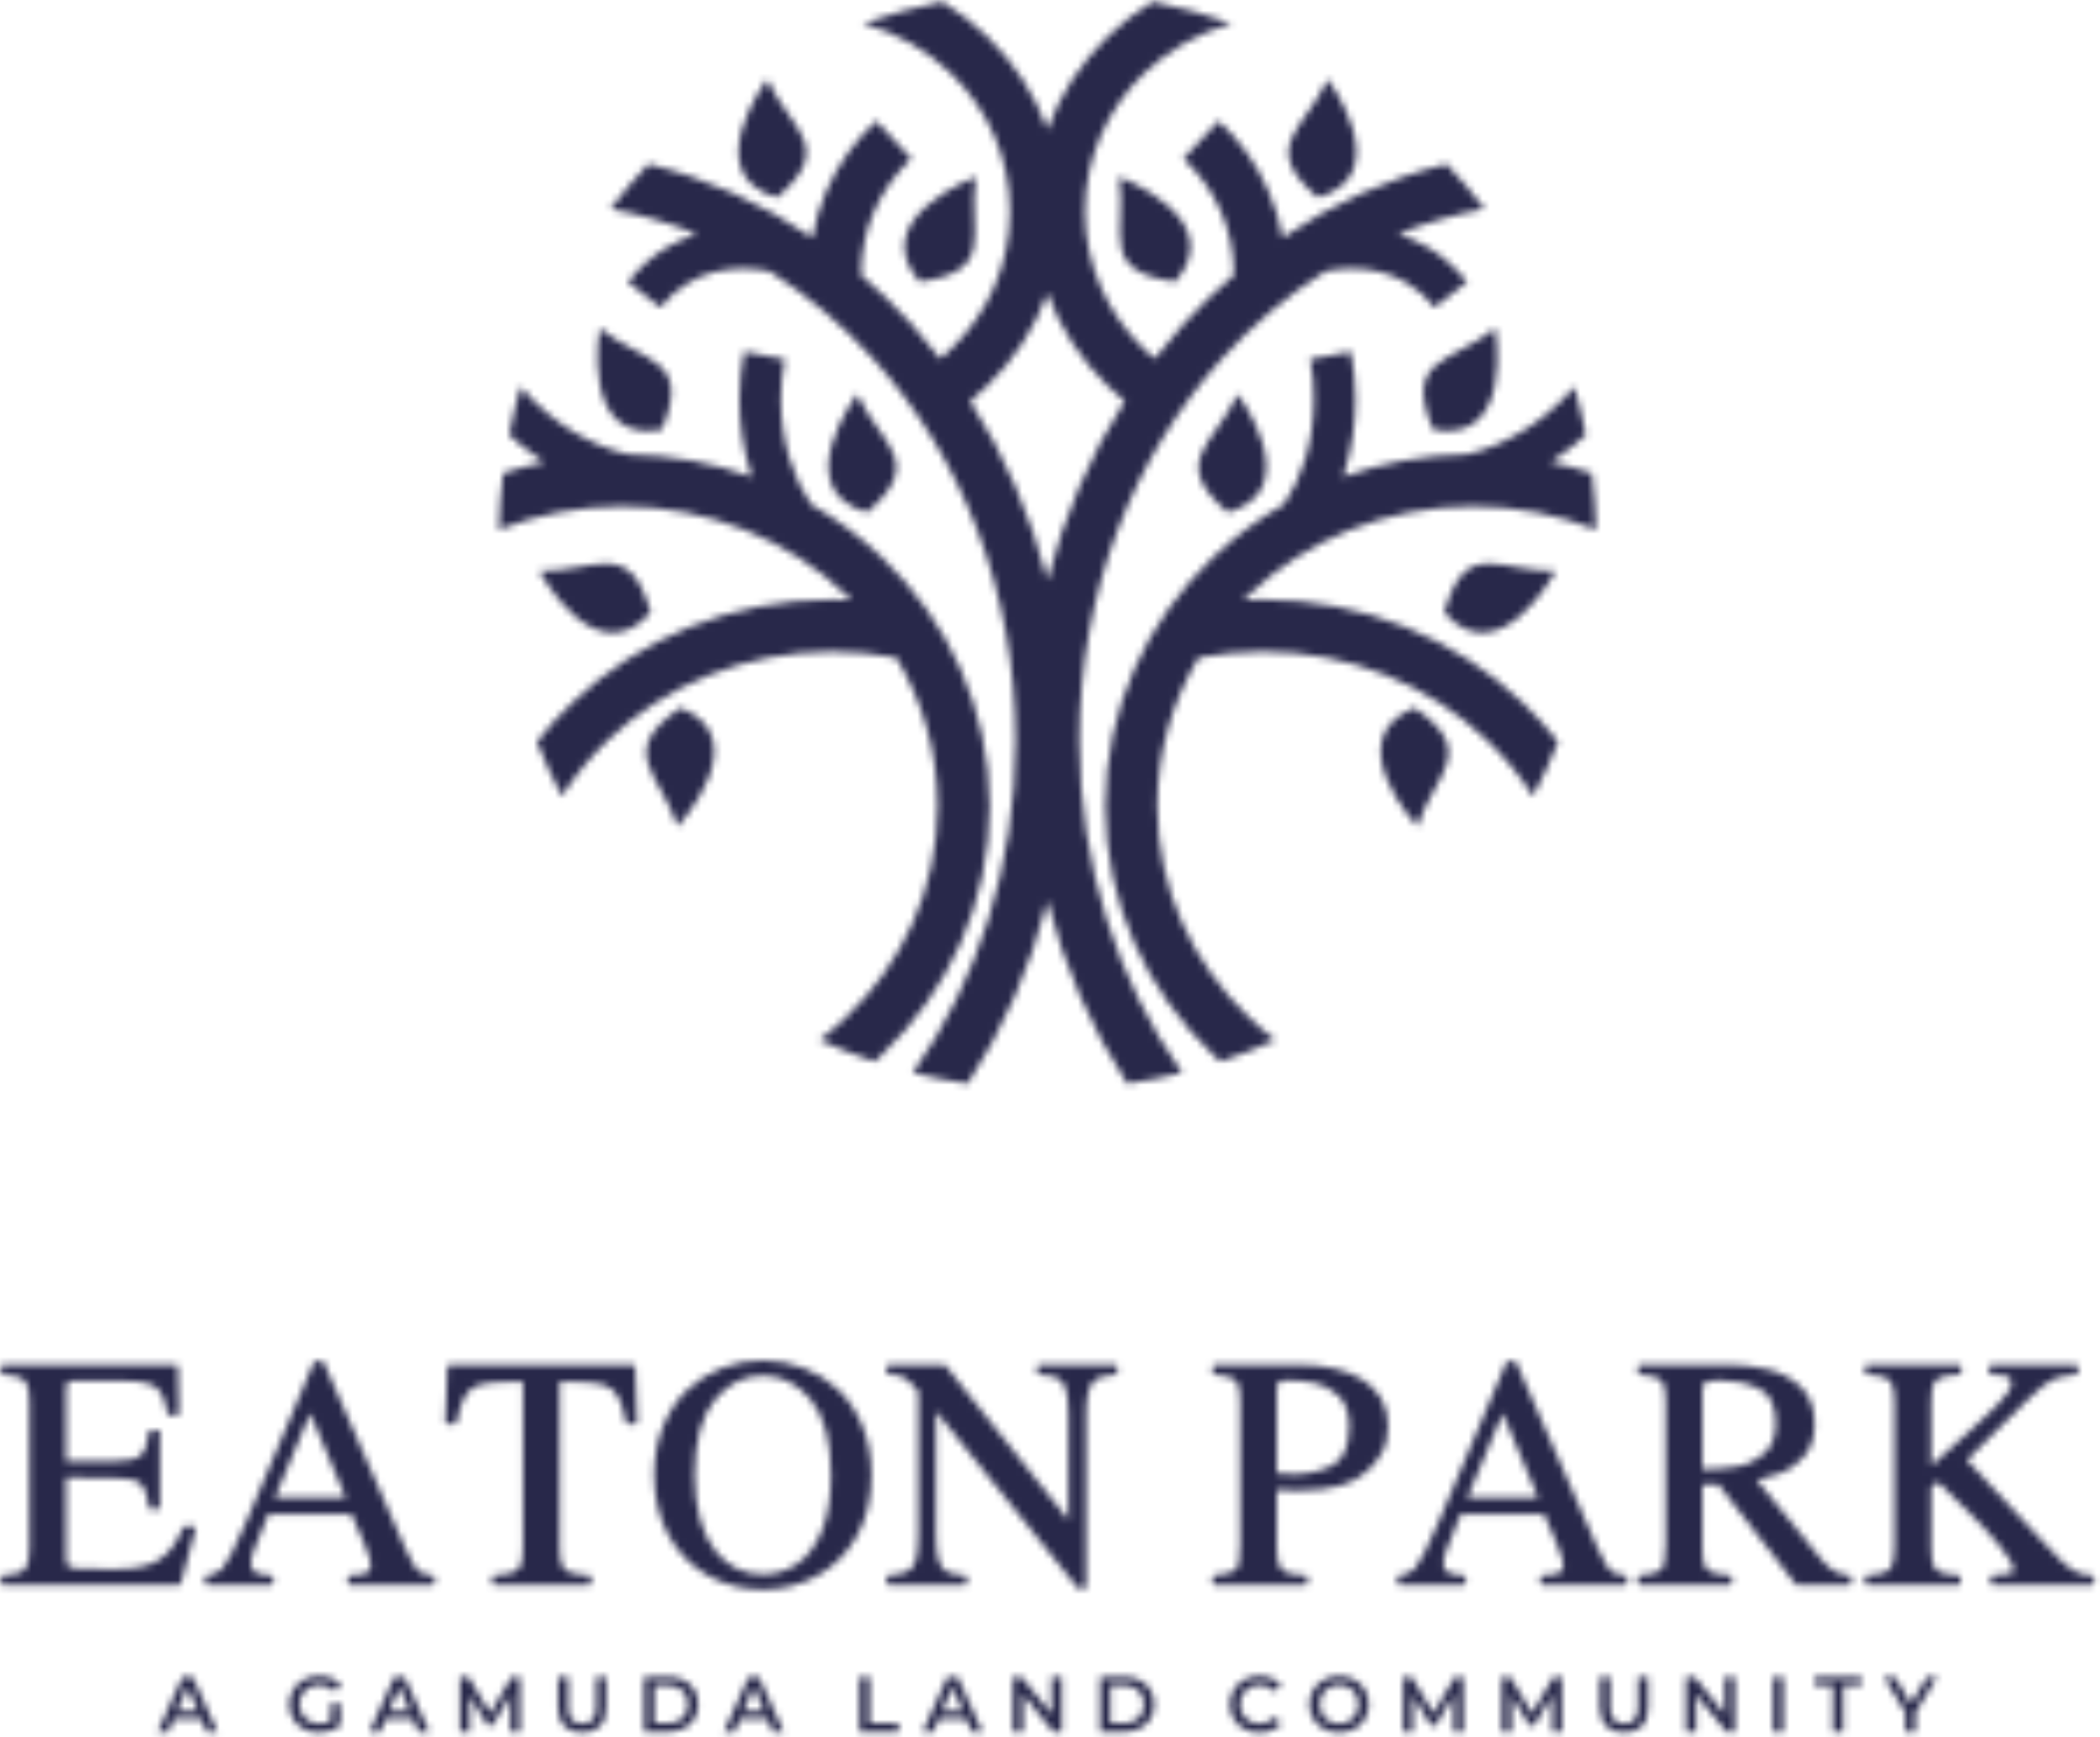 <?xml version="1.0" encoding="UTF-8"?> <svg xmlns="http://www.w3.org/2000/svg" width="301" height="249" viewBox="0 0 301 249" fill="none"><mask id="mask0_283_3379" style="mask-type:alpha" maskUnits="userSpaceOnUse" x="0" y="0" width="301" height="249"><g clip-path="url(#clip0_283_3379)"><path d="M28.842 246.428H24.899L24.122 248.252H22.611L26.16 240.367H27.602L31.161 248.252H29.63L28.84 246.428H28.842ZM28.358 245.279L26.87 241.832L25.395 245.279H28.358Z" fill="white"></path><path d="M47.403 244.222H48.789V247.365C48.384 247.688 47.91 247.936 47.37 248.109C46.83 248.281 46.274 248.369 45.704 248.369C44.9 248.369 44.176 248.193 43.53 247.844C42.885 247.495 42.378 247.013 42.01 246.397C41.641 245.781 41.457 245.087 41.457 244.313C41.457 243.54 41.641 242.845 42.01 242.229C42.378 241.614 42.887 241.131 43.536 240.782C44.185 240.433 44.916 240.258 45.727 240.258C46.388 240.258 46.988 240.367 47.53 240.584C48.07 240.802 48.524 241.121 48.893 241.542L47.968 242.443C47.367 241.844 46.642 241.542 45.795 241.542C45.239 241.542 44.746 241.658 44.315 241.891C43.883 242.124 43.544 242.45 43.301 242.871C43.057 243.292 42.934 243.773 42.934 244.313C42.934 244.854 43.057 245.311 43.301 245.732C43.544 246.153 43.883 246.483 44.315 246.723C44.746 246.964 45.235 247.085 45.784 247.085C46.4 247.085 46.94 246.95 47.407 246.68V244.224L47.403 244.222Z" fill="white"></path><path d="M59.207 246.428H55.264L54.487 248.252H52.977L56.525 240.367H57.967L61.526 248.252H59.995L59.205 246.428H59.207ZM58.723 245.279L57.236 241.832L55.76 245.279H58.723Z" fill="white"></path><path d="M73.161 248.26L73.15 243.032L70.559 247.358H69.907L67.316 243.101V248.26H65.92V240.375H67.125L70.256 245.602L73.331 240.375H74.536L74.547 248.26H73.161Z" fill="white"></path><path d="M80.895 247.447C80.286 246.835 79.982 245.957 79.982 244.817V240.367H81.447V244.761C81.447 246.308 82.115 247.082 83.452 247.082C84.789 247.082 85.446 246.308 85.446 244.761V240.367H86.888V244.817C86.888 245.959 86.587 246.836 85.981 247.447C85.376 248.059 84.531 248.364 83.442 248.364C82.352 248.364 81.503 248.059 80.896 247.447H80.895Z" fill="white"></path><path d="M92.316 240.369H95.763C96.603 240.369 97.351 240.532 98.005 240.858C98.657 241.185 99.164 241.648 99.526 242.244C99.885 242.84 100.066 243.53 100.066 244.31C100.066 245.091 99.885 245.78 99.526 246.377C99.164 246.973 98.657 247.436 98.005 247.762C97.352 248.089 96.603 248.252 95.763 248.252H92.316V240.367V240.369ZM95.695 247.015C96.274 247.015 96.782 246.905 97.221 246.684C97.659 246.463 97.998 246.147 98.235 245.738C98.472 245.33 98.589 244.854 98.589 244.314C98.589 243.774 98.472 243.298 98.235 242.89C97.998 242.481 97.659 242.165 97.221 241.944C96.782 241.723 96.272 241.613 95.695 241.613H93.779V247.019H95.695V247.015Z" fill="white"></path><path d="M110.002 246.428H106.059L105.282 248.252H103.771L107.32 240.367H108.762L112.321 248.252H110.79L110 246.428H110.002ZM109.518 245.279L108.03 241.832L106.555 245.279H109.518Z" fill="white"></path><path d="M123.195 240.367H124.66V247.013H128.782V248.252H123.195V240.367Z" fill="white"></path><path d="M138.492 246.428H134.549L133.772 248.252H132.262L135.81 240.367H137.252L140.811 248.252H139.28L138.491 246.428H138.492ZM138.008 245.279L136.521 241.832L135.045 245.279H138.008Z" fill="white"></path><path d="M152.188 240.367V248.252H150.982L146.634 242.912V248.252H145.182V240.367H146.387L150.735 245.707V240.367H152.188Z" fill="white"></path><path d="M157.684 240.369H161.13C161.971 240.369 162.718 240.532 163.372 240.858C164.025 241.185 164.532 241.648 164.893 242.244C165.253 242.84 165.433 243.53 165.433 244.31C165.433 245.091 165.253 245.78 164.893 246.377C164.532 246.973 164.025 247.436 163.372 247.762C162.72 248.089 161.971 248.252 161.13 248.252H157.684V240.367V240.369ZM161.062 247.015C161.641 247.015 162.15 246.905 162.588 246.684C163.027 246.463 163.365 246.147 163.602 245.738C163.839 245.33 163.956 244.854 163.956 244.314C163.956 243.774 163.839 243.298 163.602 242.89C163.365 242.481 163.027 242.165 162.588 241.944C162.15 241.723 161.639 241.613 161.062 241.613H159.147V247.019H161.062V247.015Z" fill="white"></path><path d="M178.347 247.844C177.705 247.495 177.201 247.013 176.836 246.397C176.471 245.781 176.289 245.087 176.289 244.313C176.289 243.54 176.473 242.845 176.842 242.229C177.21 241.614 177.715 241.131 178.357 240.782C178.999 240.433 179.718 240.258 180.515 240.258C181.16 240.258 181.75 240.37 182.283 240.596C182.816 240.821 183.267 241.149 183.635 241.577L182.69 242.466C182.12 241.851 181.416 241.542 180.583 241.542C180.043 241.542 179.559 241.659 179.131 241.896C178.703 242.133 178.368 242.461 178.127 242.882C177.887 243.303 177.768 243.78 177.768 244.313C177.768 244.847 177.887 245.324 178.127 245.745C178.368 246.166 178.703 246.494 179.131 246.73C179.559 246.967 180.043 247.085 180.583 247.085C181.416 247.085 182.118 246.773 182.69 246.15L183.635 247.051C183.267 247.479 182.814 247.806 182.278 248.032C181.741 248.256 181.15 248.371 180.504 248.371C179.708 248.371 178.989 248.195 178.347 247.846V247.844Z" fill="white"></path><path d="M189.765 247.844C189.119 247.495 188.612 247.011 188.244 246.392C187.876 245.773 187.691 245.08 187.691 244.313C187.691 243.547 187.876 242.854 188.244 242.235C188.612 241.615 189.119 241.131 189.765 240.782C190.41 240.433 191.135 240.258 191.938 240.258C192.741 240.258 193.466 240.433 194.111 240.782C194.757 241.131 195.264 241.614 195.632 242.229C196.001 242.845 196.185 243.54 196.185 244.313C196.185 245.087 196.001 245.781 195.632 246.397C195.264 247.013 194.757 247.495 194.111 247.844C193.466 248.193 192.741 248.369 191.938 248.369C191.135 248.369 190.41 248.193 189.765 247.844ZM193.357 246.729C193.778 246.492 194.108 246.162 194.348 245.738C194.589 245.313 194.71 244.838 194.71 244.313C194.71 243.789 194.589 243.313 194.348 242.889C194.108 242.464 193.778 242.135 193.357 241.898C192.936 241.661 192.463 241.544 191.938 241.544C191.414 241.544 190.94 241.661 190.519 241.898C190.098 242.135 189.768 242.464 189.528 242.889C189.288 243.313 189.168 243.789 189.168 244.313C189.168 244.838 189.288 245.315 189.528 245.738C189.768 246.162 190.098 246.492 190.519 246.729C190.94 246.965 191.412 247.083 191.938 247.083C192.464 247.083 192.936 246.965 193.357 246.729Z" fill="white"></path><path d="M208.366 248.26L208.355 243.032L205.765 247.358H205.112L202.521 243.101V248.26H201.125V240.375H202.33L205.461 245.602L208.536 240.375H209.741L209.752 248.26H208.366Z" fill="white"></path><path d="M222.501 248.26L222.49 243.032L219.899 247.358H219.247L216.656 243.101V248.26H215.26V240.375H216.465L219.596 245.602L222.671 240.375H223.876L223.886 248.26H222.501Z" fill="white"></path><path d="M230.242 247.447C229.634 246.835 229.33 245.957 229.33 244.817V240.367H230.795V244.761C230.795 246.308 231.463 247.082 232.8 247.082C234.136 247.082 234.794 246.308 234.794 244.761V240.367H236.236V244.817C236.236 245.959 235.934 246.836 235.329 247.447C234.724 248.059 233.878 248.364 232.789 248.364C231.7 248.364 230.851 248.059 230.244 247.447H230.242Z" fill="white"></path><path d="M248.67 240.367V248.252H247.465L243.116 242.912V248.252H241.664V240.367H242.869L247.218 245.707V240.367H248.67Z" fill="white"></path><path d="M254.152 240.367H255.617V248.252H254.152V240.367Z" fill="white"></path><path d="M262.727 241.613H260.113V240.375H266.805V241.613H264.192V248.26H262.727V241.613Z" fill="white"></path><path d="M274.578 245.47V248.252H273.113V245.493L270.016 240.367H271.582L273.892 244.209L276.223 240.367H277.665L274.578 245.47Z" fill="white"></path><path d="M27.812 218.795H26.481C26.386 218.795 26.3 218.851 26.264 218.939C25.773 220.09 25.229 221.067 24.645 221.844C24.069 222.61 23.403 223.226 22.664 223.675C21.919 224.124 21.024 224.449 20.002 224.642C18.974 224.836 17.704 224.935 16.221 224.935C13.595 224.935 11.927 224.905 11.127 224.843C10.133 224.771 9.824 224.582 9.729 224.473C9.612 224.345 9.47 224.019 9.47 223.2V211.802L16.444 211.889C17.821 211.921 18.819 212.04 19.41 212.244C19.97 212.438 20.375 212.803 20.649 213.363C20.936 213.954 21.18 214.894 21.371 216.157C21.389 216.273 21.489 216.357 21.605 216.357H22.68C22.81 216.357 22.915 216.252 22.915 216.122V205.241C22.915 205.111 22.81 205.006 22.68 205.006H21.605C21.487 205.006 21.387 205.092 21.371 205.208C21.252 206.045 21.101 206.753 20.922 207.313C20.752 207.844 20.51 208.267 20.203 208.567C19.896 208.865 19.454 209.088 18.888 209.23C18.302 209.376 17.481 209.451 16.449 209.451H9.468V199.288C9.468 198.356 9.647 198.155 9.701 198.116C9.826 198.028 10.112 197.921 10.768 197.921H17.114C18.881 197.921 20.224 198.042 21.107 198.279C21.97 198.507 22.596 198.935 23.02 199.588C23.455 200.26 23.785 201.289 24.003 202.645C24.02 202.759 24.12 202.843 24.236 202.843H25.406C25.469 202.843 25.53 202.819 25.574 202.773C25.618 202.728 25.643 202.666 25.641 202.603L25.502 195.892C25.501 195.764 25.395 195.662 25.267 195.662H0.368C0.238 195.662 0.133 195.767 0.133 195.897V196.792C0.133 196.916 0.228 197.018 0.352 197.027C1.406 197.1 2.213 197.234 2.75 197.425C3.25 197.602 3.606 197.934 3.843 198.435C4.087 198.96 4.209 199.826 4.209 201.007V221.853C4.209 223.005 4.09 223.865 3.853 224.405C3.629 224.917 3.274 225.256 2.776 225.434C2.232 225.626 1.417 225.761 0.352 225.833C0.228 225.841 0.133 225.945 0.133 226.068V226.962C0.133 227.092 0.238 227.197 0.368 227.197H25.68C25.787 227.197 25.881 227.125 25.907 227.022L28.041 219.097C28.062 219.027 28.044 218.951 28 218.893C27.956 218.834 27.886 218.8 27.814 218.8L27.812 218.795Z" fill="white"></path><path d="M62.062 225.825C61.379 225.781 60.832 225.662 60.432 225.471C60.044 225.283 59.685 224.948 59.371 224.474C59.034 223.974 58.592 223.103 58.052 221.887L46.37 195.246C46.333 195.16 46.248 195.105 46.154 195.105H45.214C45.119 195.105 45.033 195.162 44.996 195.249L35.234 218.272C33.654 221.92 32.512 224.141 31.847 224.869C31.295 225.448 30.546 225.771 29.621 225.827C29.497 225.834 29.4 225.937 29.4 226.062V226.956C29.4 227.086 29.506 227.191 29.635 227.191H38.913C39.043 227.191 39.148 227.086 39.148 226.956V226.062C39.148 225.932 39.043 225.827 38.913 225.827C38.09 225.827 37.366 225.713 36.762 225.486C36.226 225.286 35.964 224.83 35.964 224.094C35.964 223.592 36.084 223.02 36.315 222.396L38.432 217.069H50.392L52.258 221.413C52.979 223.148 53.132 223.927 53.132 224.276C53.132 225.158 52.74 225.411 52.446 225.523C51.921 225.725 51.13 225.828 50.093 225.828C49.964 225.828 49.858 225.934 49.858 226.064V226.958C49.858 227.088 49.964 227.193 50.093 227.193H62.049C62.179 227.193 62.285 227.088 62.285 226.958V226.064C62.285 225.939 62.19 225.836 62.063 225.828L62.062 225.825ZM39.406 214.671L44.454 202.595L49.53 214.671H39.406Z" fill="white"></path><path d="M90.807 195.654H64.347C64.219 195.654 64.115 195.754 64.112 195.882L63.838 203.856C63.836 203.92 63.861 203.983 63.903 204.028C63.947 204.074 64.008 204.1 64.073 204.1H65.196C65.308 204.1 65.404 204.021 65.427 203.911C65.773 202.187 66.187 200.91 66.662 200.111C67.115 199.341 67.778 198.81 68.637 198.533C69.528 198.245 70.882 198.098 72.665 198.098H74.948V221.32C74.948 222.622 74.875 223.536 74.726 224.115C74.589 224.653 74.257 225.046 73.708 225.311C73.128 225.593 72.142 225.767 70.779 225.827C70.653 225.832 70.554 225.935 70.554 226.062V226.956C70.554 227.086 70.66 227.191 70.79 227.191H84.486C84.615 227.191 84.721 227.086 84.721 226.956V226.062C84.721 225.935 84.621 225.83 84.493 225.827C83.235 225.783 82.282 225.637 81.663 225.397C81.081 225.167 80.705 224.806 80.514 224.297C80.312 223.753 80.209 222.931 80.209 221.848V198.098H82.516C84.298 198.098 85.65 198.242 86.532 198.52C87.382 198.792 88.052 199.324 88.522 200.103C89.007 200.903 89.411 202.183 89.727 203.907C89.748 204.02 89.844 204.1 89.958 204.1H91.081C91.146 204.1 91.207 204.076 91.251 204.028C91.293 203.981 91.318 203.92 91.316 203.856L91.042 195.882C91.039 195.756 90.935 195.654 90.807 195.654Z" fill="white"></path><path d="M120.144 199.202C118.707 197.844 117.018 196.795 115.127 196.083C111.321 194.655 107.262 194.673 103.55 196.073C101.692 196.774 100.008 197.827 98.546 199.202C97.083 200.584 95.909 202.338 95.055 204.415C94.201 206.501 93.766 208.874 93.766 211.468C93.766 214.726 94.46 217.636 95.832 220.118C97.209 222.598 99.11 224.529 101.482 225.856C103.852 227.182 106.492 227.855 109.33 227.855C112.168 227.855 114.811 227.183 117.195 225.856C119.581 224.529 121.484 222.6 122.857 220.116C124.222 217.639 124.911 214.729 124.911 211.468C124.911 208.871 124.475 206.494 123.61 204.405C122.749 202.317 121.582 200.567 120.142 199.202H120.144ZM119.104 211.437C119.104 214.673 118.651 217.395 117.762 219.528C116.872 221.649 115.678 223.223 114.206 224.207C112.734 225.189 111.094 225.689 109.332 225.689C108.04 225.689 106.804 225.419 105.66 224.887C104.515 224.356 103.466 223.496 102.538 222.333C101.608 221.167 100.875 219.658 100.361 217.848C99.84 216.034 99.575 213.877 99.575 211.437C99.575 206.59 100.547 202.959 102.466 200.646C104.373 198.348 106.679 197.183 109.332 197.183C111.984 197.183 114.31 198.348 116.215 200.646C118.13 202.956 119.104 206.587 119.104 211.437Z" fill="white"></path><path d="M159.921 195.656H148.9C148.77 195.656 148.665 195.761 148.665 195.891V196.784C148.665 196.908 148.759 197.012 148.886 197.019C150.063 197.094 150.947 197.258 151.51 197.503C152.041 197.736 152.45 198.235 152.722 198.982C153.008 199.775 153.153 201.055 153.153 202.785V217.893L135.523 195.742C135.479 195.686 135.409 195.654 135.339 195.654H127.319C127.189 195.654 127.084 195.76 127.084 195.889V196.782C127.084 196.912 127.189 197.017 127.319 197.017C128.272 197.017 129.015 197.158 129.534 197.438C130.047 197.712 130.748 198.389 131.624 199.455V220.057C131.624 221.715 131.496 222.957 131.241 223.744C130.999 224.495 130.606 224.997 130.036 225.276C129.438 225.567 128.521 225.751 127.307 225.827C127.182 225.834 127.086 225.937 127.086 226.062V226.954C127.086 227.084 127.191 227.189 127.321 227.189H138.34C138.47 227.189 138.575 227.084 138.575 226.954V226.062C138.575 225.935 138.475 225.83 138.347 225.827C137.17 225.783 136.284 225.604 135.718 225.293C135.162 224.992 134.774 224.462 134.532 223.676C134.281 222.866 134.153 221.648 134.153 220.059V202.311L154.488 227.63C154.532 227.684 154.602 227.717 154.672 227.717H155.45C155.579 227.717 155.685 227.612 155.685 227.482V202.786C155.685 201.452 155.779 200.39 155.967 199.634C156.144 198.906 156.402 198.368 156.732 198.038C157.055 197.712 157.477 197.479 157.986 197.345C158.516 197.205 159.173 197.094 159.94 197.019C160.061 197.008 160.154 196.907 160.154 196.784V195.891C160.154 195.761 160.049 195.656 159.919 195.656H159.921Z" fill="white"></path><path d="M195.193 197.707C194.032 197.007 192.685 196.484 191.183 196.154C189.673 195.823 188.072 195.654 186.421 195.654H174.051C173.921 195.654 173.816 195.76 173.816 195.889V196.784C173.816 196.905 173.907 197.007 174.026 197.019C175.186 197.136 176.035 197.308 176.547 197.528C177.022 197.731 177.333 198.07 177.493 198.561C177.668 199.098 177.754 199.915 177.754 200.997V221.319C177.754 222.62 177.694 223.564 177.577 224.122C177.468 224.628 177.177 225.004 176.687 225.269C176.172 225.548 175.279 225.735 174.032 225.825C173.907 225.834 173.812 225.937 173.812 226.06V226.953C173.812 227.082 173.918 227.188 174.048 227.188H187.175C187.305 227.188 187.41 227.082 187.41 226.953V226.06C187.41 225.932 187.309 225.827 187.18 225.825C186.019 225.793 185.123 225.667 184.518 225.449C183.942 225.239 183.562 224.886 183.351 224.367C183.127 223.818 183.013 222.969 183.013 221.843V213.553C184.049 213.632 185.025 213.671 185.916 213.671C188.403 213.671 190.471 213.441 192.064 212.988C193.678 212.527 195.009 211.803 196.014 210.84C196.747 210.185 197.426 209.342 198.031 208.333C198.647 207.305 198.958 205.963 198.958 204.341C198.958 202.853 198.619 201.536 197.949 200.427C197.281 199.32 196.351 198.405 195.19 197.703L195.193 197.707ZM183.016 199.236C183.016 198.629 183.097 198.363 183.164 198.245C183.258 198.092 183.386 197.998 183.562 197.95C183.713 197.912 184.032 197.866 184.705 197.866C185.949 197.866 187.207 197.993 188.438 198.242C189.64 198.484 190.78 199.099 191.831 200.071C192.86 201.029 193.381 202.497 193.381 204.434C193.381 207.361 192.557 209.257 190.932 210.066C189.257 210.901 187.463 211.324 185.6 211.324C184.695 211.324 183.827 211.283 183.016 211.208V199.234V199.236Z" fill="white"></path><path d="M232.993 225.825C232.311 225.781 231.764 225.662 231.364 225.471C230.976 225.283 230.617 224.948 230.303 224.474C229.968 223.976 229.524 223.106 228.982 221.887L217.301 195.246C217.264 195.16 217.18 195.105 217.085 195.105H216.145C216.051 195.105 215.965 195.162 215.928 195.249L206.166 218.27C204.58 221.924 203.44 224.145 202.779 224.867C202.225 225.448 201.476 225.769 200.553 225.825C200.429 225.832 200.332 225.936 200.332 226.06V226.955C200.332 227.084 200.437 227.19 200.567 227.19H209.845C209.974 227.19 210.08 227.084 210.08 226.955V226.06C210.08 225.93 209.974 225.825 209.845 225.825C209.02 225.825 208.296 225.711 207.694 225.485C207.157 225.285 206.896 224.829 206.896 224.092C206.896 223.592 207.013 223.018 207.245 222.394L209.364 217.067H221.323L223.19 221.412C223.911 223.152 224.063 223.929 224.063 224.274C224.063 225.157 223.672 225.409 223.377 225.522C222.853 225.723 222.062 225.827 221.025 225.827C220.895 225.827 220.79 225.932 220.79 226.062V226.956C220.79 227.086 220.895 227.191 221.025 227.191H232.981C233.111 227.191 233.216 227.086 233.216 226.956V226.062C233.216 225.937 233.121 225.834 232.995 225.827L232.993 225.825ZM210.337 214.671L215.386 202.595L220.462 214.671H210.337Z" fill="white"></path><path d="M265.149 225.825C264.289 225.781 263.556 225.581 262.967 225.228C262.363 224.869 261.774 224.358 261.216 223.715L251.818 212.16C253.039 211.897 254.193 211.567 255.252 211.176C256.443 210.738 257.559 209.938 258.566 208.796C259.585 207.642 260.101 206.068 260.101 204.123C260.101 201.832 259.427 200.04 258.092 198.791C256.777 197.559 255.187 196.717 253.368 196.291C251.572 195.868 249.75 195.654 247.952 195.654H235.008C234.878 195.654 234.773 195.76 234.773 195.889V196.782C234.773 196.903 234.864 197.005 234.984 197.017C236.159 197.136 237.008 197.301 237.506 197.505C237.967 197.694 238.28 198.019 238.464 198.494C238.659 198.996 238.759 199.838 238.759 200.999V221.317C238.759 222.604 238.687 223.55 238.545 224.127C238.418 224.657 238.117 225.041 237.624 225.3C237.104 225.574 236.219 225.749 234.993 225.825C234.868 225.832 234.771 225.935 234.771 226.06V226.953C234.771 227.082 234.877 227.188 235.007 227.188H247.996C248.125 227.188 248.231 227.082 248.231 226.953V226.06C248.231 225.935 248.132 225.832 248.01 225.825C246.773 225.751 245.866 225.591 245.308 225.351C244.779 225.127 244.442 224.779 244.279 224.292C244.103 223.774 244.016 222.953 244.016 221.852V212.841L246.28 212.762L257.384 227.097C257.427 227.154 257.498 227.188 257.569 227.188H265.131C265.261 227.188 265.366 227.082 265.366 226.953V226.06C265.366 225.934 265.268 225.83 265.144 225.825H265.149ZM244.019 199.326C244.019 198.715 244.159 198.321 244.435 198.152C244.649 198.022 245.212 197.866 246.692 197.866C248.603 197.866 250.42 198.261 252.091 199.036C253.703 199.785 254.521 201.462 254.521 204.023C254.521 205.97 253.954 207.445 252.84 208.403C251.7 209.378 250.397 209.992 248.967 210.227C247.569 210.459 245.906 210.596 244.019 210.633V199.326Z" fill="white"></path><path d="M299.894 225.829C299.066 225.829 298.303 225.659 297.63 225.327C296.942 224.987 296.225 224.468 295.5 223.786C294.751 223.08 293.809 222.091 292.696 220.842L281.925 209.281L290.67 200.623C292.203 199.119 293.388 198.163 294.192 197.779C294.995 197.395 296.158 197.143 297.649 197.025C297.774 197.015 297.867 196.913 297.867 196.79V195.897C297.867 195.767 297.761 195.662 297.632 195.662H285.351C285.221 195.662 285.116 195.767 285.116 195.897V196.79C285.116 196.916 285.216 197.022 285.344 197.025C286.579 197.069 287.409 197.172 287.809 197.33C288.023 197.413 288.303 197.6 288.303 198.256C288.303 198.609 288.177 199.004 287.93 199.433C287.679 199.875 287.17 200.488 286.421 201.252C285.63 202.058 284.623 203.022 283.429 204.119C282.243 205.208 280.08 207.165 276.816 210.098V201.007C276.816 199.847 276.917 198.993 277.117 198.467C277.309 197.972 277.659 197.639 278.191 197.448C278.766 197.243 279.677 197.1 280.899 197.027C281.024 197.02 281.12 196.916 281.12 196.792V195.899C281.12 195.769 281.015 195.664 280.885 195.664H267.577C267.447 195.664 267.342 195.769 267.342 195.899V196.792C267.342 196.916 267.437 197.02 267.563 197.027C268.703 197.1 269.561 197.234 270.106 197.425C270.613 197.604 270.971 197.937 271.196 198.444C271.432 198.976 271.553 199.839 271.553 201.007V221.325C271.553 222.605 271.455 223.565 271.267 224.175C271.09 224.745 270.759 225.133 270.252 225.359C269.708 225.601 268.803 225.759 267.563 225.831C267.438 225.838 267.342 225.941 267.342 226.066V226.961C267.342 227.09 267.447 227.196 267.577 227.196H280.794C280.924 227.196 281.029 227.09 281.029 226.961V226.066C281.029 225.941 280.931 225.838 280.808 225.831C279.577 225.759 278.673 225.606 278.122 225.378C277.609 225.166 277.274 224.819 277.1 224.315C276.91 223.779 276.816 222.949 276.816 221.851V213.189L277.779 212.41L282.599 217.187C283.853 218.395 285.192 219.856 286.579 221.532C288.266 223.57 288.621 224.487 288.621 224.898C288.621 225.282 288.475 225.494 288.151 225.587C287.745 225.703 286.877 225.784 285.574 225.829C285.446 225.833 285.346 225.938 285.346 226.064V226.959C285.346 227.089 285.451 227.194 285.581 227.194H299.896C300.026 227.194 300.131 227.089 300.131 226.959V226.064C300.131 225.934 300.026 225.829 299.896 225.829H299.894Z" fill="white"></path><path d="M97.126 118.457C97.126 118.457 108.655 105.979 97.548 101.444C88.304 107.806 94.491 110.655 97.126 118.457ZM203.149 118.457C205.787 110.653 211.972 107.806 202.726 101.444C191.617 105.98 203.149 118.457 203.149 118.457ZM82.621 81.328C81.03 81.598 79.264 81.874 77.299 81.863C77.299 81.863 85.312 96.838 93.26 87.804C91.688 82.132 89.63 80.792 86.836 80.792C85.587 80.792 84.189 81.06 82.621 81.33M207.015 87.803C214.959 96.836 222.975 81.862 222.975 81.862C221.009 81.872 219.242 81.597 217.652 81.327C216.082 81.056 214.685 80.788 213.436 80.788C210.642 80.788 208.586 82.128 207.015 87.801M124.263 73.461C132.771 66.15 126.338 63.935 122.858 56.483C122.858 56.483 112.734 70.123 124.263 73.461ZM176.009 73.461C187.539 70.123 177.414 56.483 177.414 56.483C173.934 63.935 167.502 66.152 176.009 73.461ZM122.262 86.257C122.469 86.434 122.646 86.643 122.821 86.854C122.646 86.643 122.471 86.434 122.262 86.257ZM106.159 53.773C106.056 54.971 105.984 56.092 105.984 57.22C105.984 60.805 106.51 64.215 107.463 67.378C107.566 67.729 107.67 68.048 107.778 68.364C102.26 66.361 96.247 65.236 90.025 65.129C88.62 64.814 87.213 64.356 85.841 63.759C83.347 62.703 80.851 61.228 78.53 59.292C77.757 58.66 77.052 57.992 76.385 57.36C75.754 56.729 75.154 56.092 74.629 55.425C73.959 57.676 73.435 59.962 72.977 62.316C73.538 62.844 74.136 63.37 74.733 63.863C75.789 64.742 76.876 65.55 77.967 66.254C75.964 66.678 73.994 67.204 72.096 67.838C71.746 70.509 71.568 73.216 71.5 75.922C76.913 73.777 82.889 72.582 89.148 72.582C101.662 72.582 113.018 77.401 121.208 85.203C121.488 85.484 121.769 85.729 122.051 86.012C121.137 85.977 120.187 85.942 119.273 85.942C104.756 85.942 91.609 91.564 82.082 100.671C80.22 102.43 78.497 104.325 76.95 106.331C78.004 109.003 79.199 111.602 80.535 114.135C82.398 111.183 84.647 108.476 87.178 106.049C95.403 98.21 106.724 93.397 119.273 93.397C122.437 93.397 125.496 93.712 128.485 94.274C132.246 100.566 134.388 107.808 134.388 115.542C134.388 127.387 129.362 138.11 121.208 145.877C120.013 147.004 118.782 148.093 117.48 149.077C120.011 150.236 122.648 151.292 125.354 152.173C125.67 151.892 125.986 151.575 126.34 151.259C135.9 142.118 141.843 129.499 141.843 115.544C141.843 101.588 135.9 88.966 126.34 79.827C123.316 76.943 119.943 74.412 116.251 72.303C114.949 70.406 113.895 68.157 113.158 65.694C112.385 63.094 111.927 60.212 111.927 57.224C111.927 56.169 111.997 55.185 112.065 54.34C112.137 53.392 112.278 52.442 112.49 51.495L106.652 50.404C106.442 51.458 106.268 52.582 106.159 53.777M178.014 86.257C177.804 86.434 177.628 86.643 177.451 86.854C177.628 86.643 177.805 86.434 178.014 86.257ZM187.788 51.491C187.998 52.438 188.104 53.389 188.207 54.336C188.279 55.18 188.316 56.166 188.316 57.22C188.316 60.209 187.891 63.091 187.121 65.691C186.381 68.153 185.325 70.402 184.025 72.3C180.333 74.408 176.96 76.94 173.936 79.823C164.374 88.962 158.433 101.585 158.433 115.54C158.433 129.496 164.374 142.115 173.936 151.255C174.252 151.571 174.606 151.889 174.922 152.169C177.628 151.291 180.265 150.235 182.796 149.073C181.494 148.089 180.231 147.002 179.07 145.874C170.914 138.107 165.888 127.384 165.888 115.538C165.888 107.805 168.032 100.562 171.794 94.27C174.746 93.709 177.84 93.393 181.005 93.393C193.554 93.393 204.875 98.206 213.063 106.045C215.629 108.473 217.88 111.18 219.744 114.132C221.079 111.601 222.274 108.999 223.328 106.328C221.749 104.321 220.06 102.427 218.195 100.667C208.671 91.56 195.522 85.938 181.005 85.938C180.091 85.938 179.14 85.973 178.228 86.008C178.509 85.726 178.789 85.48 179.072 85.2C187.262 77.396 198.579 72.579 211.13 72.579C217.388 72.579 223.328 73.773 228.778 75.919C228.708 73.212 228.53 70.505 228.18 67.834C226.282 67.201 224.314 66.675 222.309 66.25C223.398 65.547 224.487 64.74 225.543 63.859C226.141 63.366 226.738 62.84 227.303 62.312C226.843 59.956 226.317 57.672 225.648 55.422C225.087 56.089 224.524 56.725 223.893 57.357C223.226 57.988 222.521 58.657 221.749 59.288C219.427 61.223 216.931 62.7 214.436 63.756C213.065 64.352 211.66 64.81 210.253 65.126C203.996 65.231 198.02 66.357 192.501 68.36C192.605 68.044 192.712 67.727 192.817 67.374C193.764 64.21 194.292 60.802 194.292 57.217C194.292 56.09 194.222 54.968 194.117 53.77C194.012 52.575 193.836 51.449 193.624 50.397L187.79 51.488L187.788 51.491ZM94.873 61.579C99.164 51.209 92.414 52.158 85.948 47.06C85.948 47.06 83.065 63.796 94.873 61.579ZM205.397 61.579C217.211 63.794 214.327 47.06 214.327 47.06C207.858 52.159 201.109 51.209 205.397 61.579ZM131.822 40.381C142.932 38.87 138.712 33.527 139.873 25.336C139.873 25.336 123.946 31.312 131.822 40.381ZM168.453 40.381C176.327 31.312 160.405 25.336 160.405 25.336C161.564 33.527 157.346 38.87 168.453 40.381ZM111.362 28.325C119.869 21.012 113.437 18.831 109.957 11.345C109.957 11.345 99.832 24.985 111.362 28.325ZM188.912 28.325C200.44 24.985 190.319 11.345 190.319 11.345C186.837 18.831 180.407 21.014 188.912 28.325ZM139.064 57.501C139.873 56.834 140.647 56.131 141.42 55.392C145.288 51.665 148.31 47.094 150.138 42.033C151.968 47.095 154.99 51.665 158.856 55.392C159.594 56.131 160.405 56.832 161.212 57.501C156.291 65.199 152.529 73.884 150.138 83.163C147.747 73.884 143.985 65.199 139.064 57.501ZM158.854 5.157C154.988 8.884 151.966 13.455 150.136 18.551C148.308 13.454 145.286 8.882 141.418 5.157C139.485 3.295 137.375 1.641 135.056 0.236C131.155 1.01 127.393 2.064 123.702 3.364C128.552 4.701 132.841 7.195 136.286 10.501C141.524 15.564 144.758 22.557 144.758 30.293C144.758 38.028 141.524 44.987 136.286 50.047C135.793 50.539 135.3 50.961 134.774 51.417C133.437 49.697 132.066 48.011 130.625 46.427C128.305 43.896 125.881 41.505 123.313 39.326H123.421C123.421 36.092 124.088 33.035 125.284 30.293C126.549 27.409 128.377 24.843 130.627 22.734L125.602 17.32C122.579 20.098 120.152 23.506 118.464 27.304C117.552 29.449 116.849 31.698 116.424 34.055C109.29 29.168 101.381 25.581 92.944 23.506C91.009 25.546 89.181 27.69 87.494 29.94C91.749 30.714 95.896 31.943 99.871 33.527C98.392 34.019 96.952 34.652 95.58 35.459C94.491 36.092 93.509 36.83 92.556 37.674C91.644 38.518 90.765 39.432 89.992 40.416L94.668 44.071C95.229 43.37 95.828 42.7 96.496 42.103C97.162 41.54 97.868 41.014 98.639 40.556C100.96 39.149 103.668 38.481 106.478 38.481C107.712 38.481 109.01 38.62 110.276 38.867C115.724 42.312 120.716 46.531 125.112 51.381C137.766 65.371 145.572 84.743 145.572 106.152C145.572 124.149 140.054 140.669 130.841 153.783C133.407 154.416 136.046 154.943 138.717 155.332C143.814 147.493 147.716 138.668 150.142 129.143C152.567 138.668 156.469 147.493 161.568 155.332C164.239 154.943 166.874 154.418 169.442 153.783C160.231 140.671 154.713 124.149 154.713 106.152C154.713 84.742 162.517 65.371 175.171 51.381C179.567 46.531 184.559 42.312 190.005 38.867C191.272 38.62 192.57 38.481 193.803 38.481C196.613 38.481 199.284 39.148 201.642 40.556C202.415 41.014 203.121 41.54 203.787 42.103C204.454 42.7 205.052 43.37 205.615 44.071L210.29 40.416C209.518 39.432 208.639 38.518 207.686 37.674C206.774 36.83 205.79 36.092 204.699 35.459C203.328 34.652 201.887 34.019 200.41 33.527C204.384 31.943 208.53 30.714 212.784 29.94C211.096 27.692 209.269 25.546 207.334 23.506C198.898 25.581 190.989 29.168 183.852 34.055C183.433 31.698 182.727 29.449 181.78 27.304C180.128 23.506 177.702 20.1 174.68 17.32L169.616 22.734C171.899 24.843 173.729 27.409 174.995 30.293C176.19 33.035 176.858 36.092 176.858 39.326H176.963C174.397 41.505 171.971 43.896 169.651 46.427C168.21 48.011 166.839 49.697 165.502 51.417C164.974 50.961 164.483 50.539 163.99 50.047C158.752 44.985 155.52 37.99 155.52 30.293C155.52 22.596 158.752 15.564 163.99 10.501C167.437 7.195 171.726 4.701 176.541 3.364C172.885 2.062 169.124 1.008 165.22 0.236C162.901 1.641 160.757 3.295 158.858 5.157" fill="white"></path></g></mask><g mask="url(#mask0_283_3379)"><rect x="-259.115" y="-234.988" width="718.479" height="718.479" fill="#28284A"></rect></g><defs><clipPath id="clip0_283_3379"><rect width="300" height="248.137" fill="white" transform="translate(0.141 0.236)"></rect></clipPath></defs></svg> 